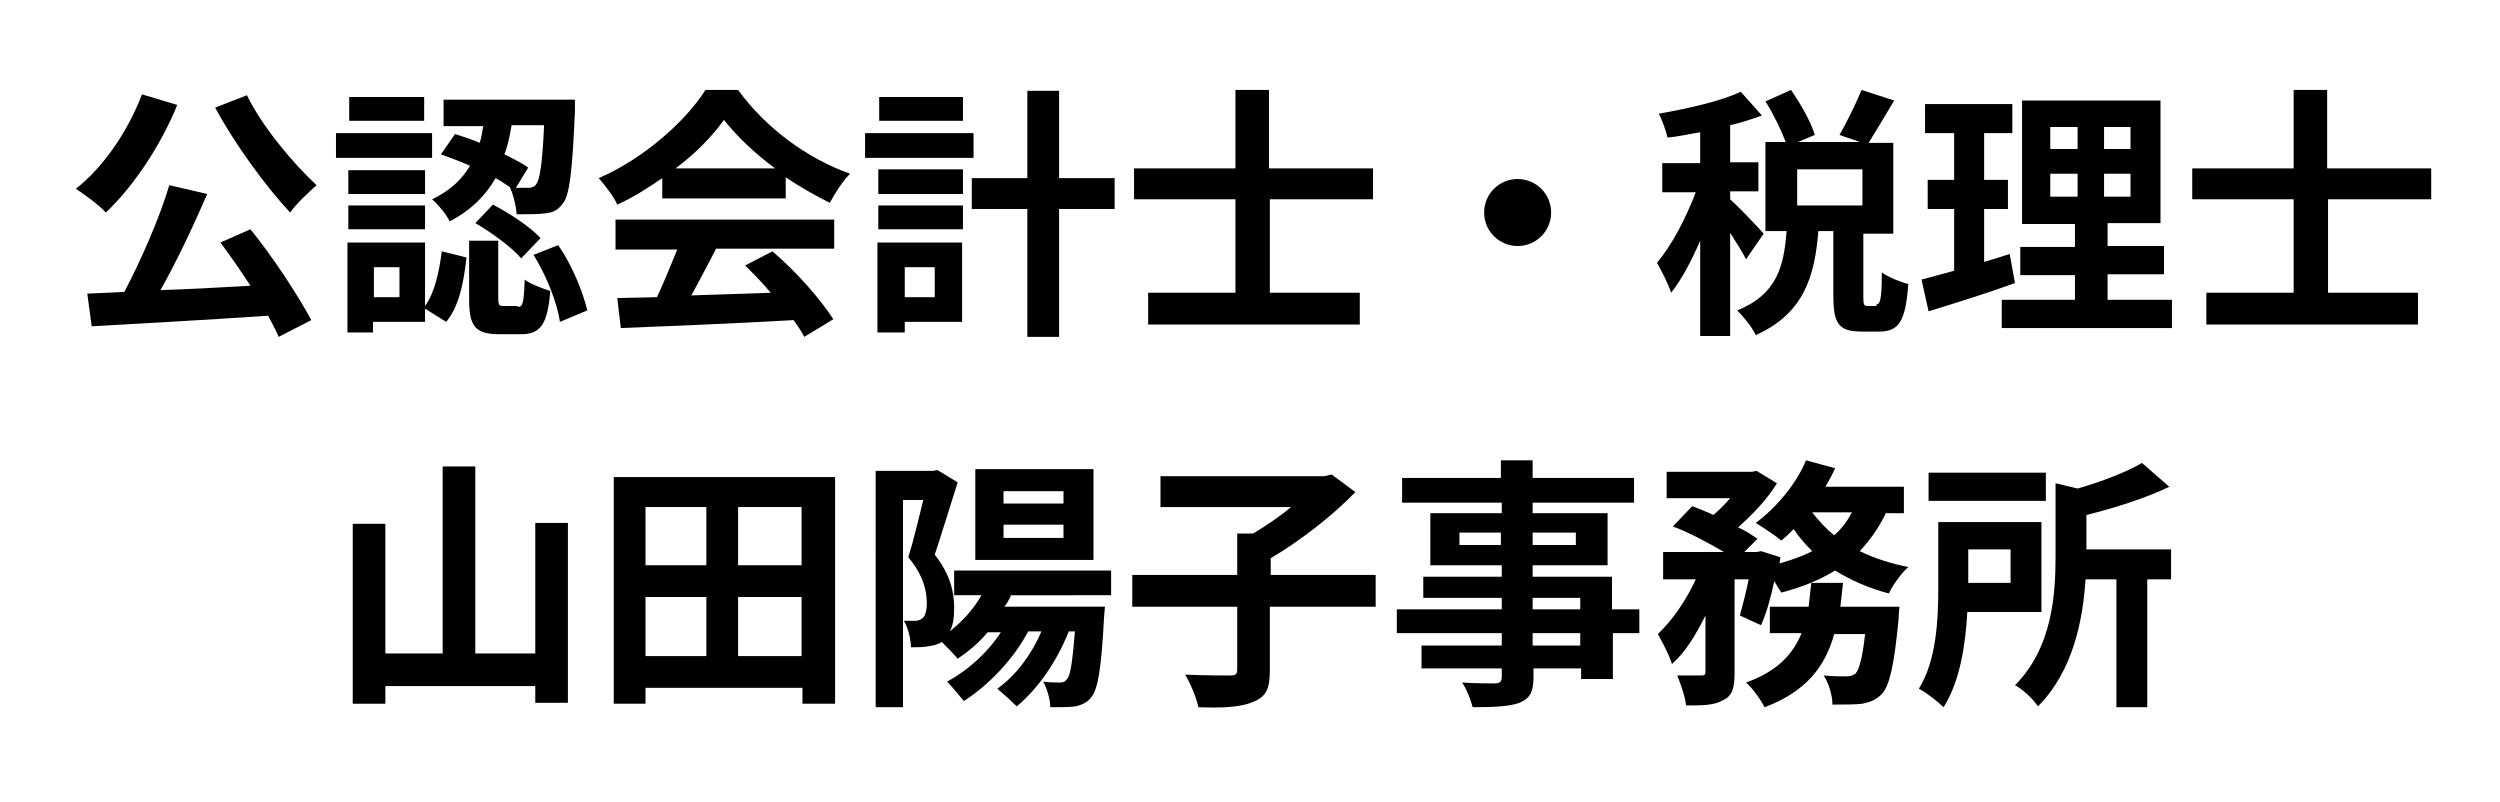 <?xml version="1.0" encoding="utf-8"?>
<!-- Generator: Adobe Illustrator 27.5.0, SVG Export Plug-In . SVG Version: 6.00 Build 0)  -->
<svg version="1.1" id="レイヤー_1" xmlns="http://www.w3.org/2000/svg" xmlns:xlink="http://www.w3.org/1999/xlink" x="0px"
	 y="0px" viewBox="0 0 283.5 91" style="enable-background:new 0 0 283.5 91;" xml:space="preserve">
<g>
	<path d="M20.1,11.9c-1.9,4.7-5.1,9.4-8.1,12.2c-0.7-0.8-2.5-2.1-3.4-2.7c3.1-2.4,5.9-6.5,7.5-10.7L20.1,11.9z M28.4,26
		c2.6,3.2,5.4,7.5,6.9,10.3l-3.7,1.9c-0.3-0.7-0.7-1.5-1.2-2.4c-7.2,0.5-14.8,0.9-20,1.2l-0.5-3.7l4.2-0.2c1.9-3.6,4-8.4,5.1-12.1
		l4.3,1c-1.6,3.7-3.5,7.7-5.3,10.9c3.2-0.1,6.8-0.3,10.2-0.5c-1.1-1.7-2.3-3.4-3.4-4.9L28.4,26z M28,10.8c1.7,3.5,5.2,7.7,7.9,10.2
		c-0.9,0.8-2.3,2.1-3,3.1c-2.8-3-6.3-7.8-8.5-11.9L28,10.8z"/>
	<path d="M49,17.9H38.1v-2.8H49V17.9z M48.2,34.7c1.1-1.5,1.6-3.9,1.9-6.2l2.8,0.7c-0.3,2.7-0.8,5.5-2.3,7.3l-2.4-1.5v1.5h-5.9v1.2
		h-2.9V27.5h8.8V34.7z M48.2,22h-8.7v-2.7h8.7V22z M39.5,23.3h8.7V26h-8.7V23.3z M48.1,13.7h-8.5V11h8.5V13.7z M45.3,30.3h-2.9v3.4
		h2.9V30.3z M51.6,15.2c0.9,0.3,1.9,0.6,2.8,1c0.2-0.6,0.3-1.3,0.4-1.9h-4.5v-3h14.9c0,0,0,0.9,0,1.3c-0.3,6.8-0.6,9.6-1.4,10.5
		c-0.6,0.8-1.1,1-2,1.1c-0.7,0.1-2,0.1-3.2,0.1c-0.1-1-0.4-2.3-0.8-3.1c-0.5-0.3-1-0.7-1.6-1c-1.1,1.9-2.7,3.6-5.2,4.9
		c-0.4-0.8-1.3-1.9-2-2.5c2.1-1,3.4-2.3,4.3-3.8c-1.1-0.5-2.2-0.9-3.3-1.3L51.6,15.2z M58.7,34.8c0.6,0,0.7-0.4,0.8-3.1
		c0.6,0.5,2,1,2.9,1.3c-0.3,3.9-1.2,4.9-3.3,4.9h-2.5c-2.8,0-3.4-1-3.4-4v-6.6h3.3v6.5c0,0.8,0.1,0.9,0.6,0.9H58.7z M55.9,23.2
		c1.9,1,4.2,2.5,5.4,3.8l-2.2,2.3c-1-1.2-3.3-2.9-5.2-4L55.9,23.2z M58,14.3c-0.2,1.1-0.4,2.2-0.8,3.2c1,0.5,2,1,2.7,1.5l-1.4,2.3
		c0.6,0,1.1,0,1.4,0c0.4,0,0.7-0.1,0.9-0.4c0.4-0.5,0.7-2.2,0.9-6.7H58z M63.3,27.8c1.6,2.3,2.8,5.3,3.3,7.4l-3.1,1.3
		c-0.3-2.1-1.5-5.2-3-7.6L63.3,27.8z"/>
	<path d="M75.1,20.2c-1.6,1.1-3.3,2.2-5.1,3c-0.4-0.9-1.4-2.2-2.1-3c5.1-2.2,9.9-6.5,12.1-10h3.7c3.2,4.4,7.9,7.8,12.7,9.5
		c-0.9,0.9-1.7,2.2-2.3,3.3c-1.6-0.8-3.4-1.8-5-2.9v2.4h-14V20.2z M69.8,24.9h24.8v3.3H81.2c-0.9,1.8-1.9,3.6-2.8,5.3
		c2.9-0.1,6-0.2,9-0.3c-0.9-1.1-2-2.2-2.9-3.1l3.1-1.6c2.7,2.3,5.5,5.5,6.9,7.7l-3.3,2c-0.3-0.6-0.7-1.2-1.2-1.9
		c-7,0.4-14.5,0.7-19.6,0.9L70,33.8l4.5-0.1c0.8-1.7,1.6-3.7,2.3-5.4h-7V24.9z M87.9,19.1c-2.3-1.7-4.4-3.7-5.8-5.5
		c-1.3,1.8-3.2,3.8-5.5,5.5H87.9z"/>
	<path d="M110.4,17.9H98.1v-2.8h12.3V17.9z M109.1,36.5h-6.5v1.2h-3.1V27.5h9.6V36.5z M99.6,19.2h9.6V22h-9.6V19.2z M99.6,23.3h9.6
		V26h-9.6V23.3z M109.2,13.7h-9.5V11h9.5V13.7z M102.6,30.3v3.4h3.4v-3.4H102.6z M126.4,23.7h-6.3v14.5h-3.6V23.7h-6.3v-3.5h6.3
		v-9.9h3.6v9.9h6.3V23.7z"/>
	<path d="M144,22.6v10.6h10.2v3.6h-24v-3.6h9.9V22.6h-11.5v-3.5h11.5v-8.9h3.8v8.9h11.8v3.5H144z"/>
	<path d="M172.1,20.3c2.1,0,3.8,1.7,3.8,3.8c0,2.1-1.7,3.8-3.8,3.8c-2.1,0-3.8-1.7-3.8-3.8C168.3,22,170,20.3,172.1,20.3z"/>
	<path d="M198,29.4c-0.4-0.8-1.1-1.9-1.8-3v11.7h-3.4V27.3c-1,2.3-2.1,4.4-3.3,5.9c-0.3-1-1.1-2.5-1.6-3.4c1.7-2,3.3-5.1,4.4-8h-3.8
		v-3.3h4.3V15c-1.3,0.2-2.5,0.5-3.7,0.6c-0.2-0.8-0.6-2-1-2.7c3.3-0.6,7-1.4,9.3-2.5l2.4,2.7c-1.1,0.4-2.3,0.8-3.6,1.1v4.2h3.2v3.3
		h-3.2v0.9c0.8,0.7,3.3,3.3,3.8,3.9L198,29.4z M212.8,34.5c0.4,0,0.6-0.5,0.6-3.6c0.7,0.5,2.1,1.1,3,1.3c-0.3,4.3-1.1,5.4-3.3,5.4
		h-2c-2.7,0-3.2-1-3.2-4.2v-7.2h-1.7c-0.4,5.2-1.7,9.4-7.1,11.8c-0.4-0.9-1.4-2.1-2.1-2.8c4.5-1.8,5.3-5,5.6-9h-2.4V16.1h2.3
		c-0.5-1.3-1.4-3.2-2.3-4.6l2.9-1.3c1.1,1.6,2.3,3.7,2.7,5.1l-1.9,0.8h7l-2.3-0.8c0.8-1.4,1.9-3.6,2.5-5.1l3.7,1.2
		c-1,1.7-2.1,3.5-2.9,4.8h2.8v10.3h-3.4v7.2c0,0.9,0.1,1,0.5,1H212.8z M211.2,19.2h-7.4v4.1h7.4V19.2z"/>
	<path d="M228.5,32.1c-3.3,1.2-6.9,2.3-9.8,3.2l-0.8-3.6c1.1-0.3,2.3-0.6,3.7-1v-7h-3v-3.3h3v-5.3h-3.3v-3.3h9.9v3.3H225v5.3h2.7
		v3.3H225v6c1-0.3,2-0.6,2.9-0.9L228.5,32.1z M246.3,34v3.2H227V34h8.3v-2.8h-6.2v-3.2h6.2v-2.6h-6V11.4H245v13.9h-6v2.6h6.4v3.2
		h-6.4V34H246.3z M232.5,16.9h3.1v-2.5h-3.1V16.9z M232.5,22.3h3.1v-2.6h-3.1V22.3z M241.6,14.4h-3v2.5h3V14.4z M241.6,19.7h-3v2.6
		h3V19.7z"/>
	<path d="M264,22.6v10.6h10.2v3.6h-24v-3.6h9.9V22.6h-11.5v-3.5h11.5v-8.9h3.8v8.9h11.8v3.5H264z"/>
</g>
<g>
	<path d="M64.4,59.3v20.4h-3.7v-1.9h-17v2H40V59.4h3.7v14.7h6.5V52.9h3.7v21.2h6.8V59.3H64.4z"/>
	<path d="M94.7,54.1v25.7h-3.7V78H73.2v1.8h-3.6V54.1H94.7z M73.2,57.5v6.6h6.9v-6.6H73.2z M73.2,74.4h6.9v-6.7h-6.9V74.4z
		 M90.9,57.5h-7.2v6.6h7.2V57.5z M90.9,74.4v-6.7h-7.2v6.7H90.9z"/>
	<path d="M114.7,67.4c-0.2,0.5-0.5,1-0.8,1.4h11.4l-0.1,1.2c-0.3,5.8-0.7,8.1-1.4,9c-0.5,0.7-1.1,0.9-1.8,1.1
		c-0.7,0.1-1.7,0.1-2.9,0.1c0-0.9-0.4-2.2-0.8-2.9c0.8,0.1,1.5,0.1,1.9,0.1c0.4,0,0.6-0.1,0.8-0.4c0.4-0.4,0.6-1.9,0.9-5.4h-0.7
		c-1.4,3.5-3.5,6.5-5.9,8.5c-0.5-0.5-1.6-1.5-2.2-2c2.1-1.5,3.9-3.9,5-6.5h-1.5c-1.7,3.2-4.5,6.1-7.3,7.9c-0.4-0.5-1.4-1.7-1.9-2.2
		c2.4-1.3,4.6-3.3,6.1-5.6H112c-1,1.2-2.2,2.2-3.4,3c-0.4-0.5-1.2-1.3-1.8-1.9c-0.4,0.3-1,0.4-1.6,0.5c-0.5,0.1-1.2,0.1-1.9,0.1
		c0-0.8-0.3-2.2-0.8-3c0.5,0,1,0,1.3,0c0.3,0,0.6-0.1,0.8-0.3c0.3-0.2,0.5-0.8,0.5-1.7c0-1.4-0.4-3.2-2.1-5.2
		c0.6-1.9,1.2-4.5,1.7-6.5h-2.3v23.5h-3.1V53.4h6.5l0.5-0.1l2.3,1.4c-0.8,2.5-1.8,5.8-2.6,8.2c1.8,2.3,2.2,4.3,2.2,6
		c0,1.1-0.1,2-0.5,2.7c1.4-1.1,2.7-2.5,3.6-4.1h-3.1v-2.8h17.8v2.8H114.7z M124,63.5h-13.4V53.2H124V63.5z M120.6,55.7h-6.8v1.4h6.8
		V55.7z M120.6,59.5h-6.8V61h6.8V59.5z"/>
	<path d="M155.9,68.8H144V76c0,2.1-0.4,3-1.9,3.6c-1.4,0.6-3.5,0.7-6.2,0.6c-0.2-1-0.9-2.7-1.5-3.7c2.1,0.1,4.4,0.1,5.1,0.1
		c0.6,0,0.8-0.1,0.8-0.7v-7.1h-11.9v-3.6h11.9v-4.7h1.8c1.5-0.9,3-1.9,4.3-3h-14.8v-3.5h18.6l0.8-0.2l2.7,2
		c-2.5,2.6-6.2,5.5-9.6,7.5v1.9h11.9V68.8z"/>
	<path d="M186,71.8h-3.1V77h-3.6v-1.2h-5.4v0.9c0,1.8-0.4,2.5-1.6,3c-1.1,0.4-2.8,0.5-5.3,0.5c-0.2-0.8-0.7-2.1-1.2-2.8
		c1.4,0.1,3.2,0.1,3.7,0.1c0.6,0,0.8-0.2,0.8-0.8v-0.9h-9.1v-2.6h9.1v-1.4h-11.9v-2.7h11.9v-1.3h-8.9v-2.4h8.9v-1.3h-8.1v-5.9h8.1
		v-1.2H159v-2.8h11.2v-2h3.6v2h11.5v2.8h-11.5v1.2h8.5v5.9h-8.5v1.3h9v3.7h3.1V71.8z M170.2,61.8v-1.4h-4.7v1.4H170.2z M173.8,60.4
		v1.4h4.9v-1.4H173.8z M173.8,69.1h5.4v-1.3h-5.4V69.1z M179.2,71.8h-5.4v1.4h5.4V71.8z"/>
	<path d="M213.9,58.1c-0.8,1.7-1.8,3.1-3,4.4c1.6,0.8,3.5,1.4,5.5,1.8c-0.8,0.7-1.8,2.1-2.2,3c-2.3-0.6-4.3-1.5-6.1-2.6
		c-1.8,1.1-3.8,1.9-6.1,2.5c-0.2-0.3-0.5-0.8-0.8-1.3c-0.4,1.9-0.9,3.7-1.5,5l-2.4-1.1c0.3-1.1,0.7-2.6,1-4.1h-1.6v10.6
		c0,1.6-0.2,2.6-1.3,3.1c-1,0.6-2.4,0.6-4.2,0.6c-0.1-1-0.6-2.4-1-3.4c1.1,0,2.3,0,2.7,0c0.4,0,0.5-0.1,0.5-0.4v-6.4
		c-1.1,2.2-2.3,4.2-3.8,5.5c-0.3-1-1.1-2.5-1.6-3.4c1.6-1.5,3.2-3.8,4.3-6.2h-3.7v-3.1h6.9c-1.7-1-3.9-2.2-5.8-2.9l2.2-2.3
		c0.7,0.3,1.6,0.6,2.4,1c0.7-0.6,1.3-1.2,1.9-1.9h-7.2v-3h9.7l0.5-0.1l2.3,1.4c-1,1.7-2.7,3.5-4.4,5c0.9,0.4,1.6,0.9,2.2,1.3
		l-1.5,1.5h1.4l0.5-0.1l2.2,0.7l-0.1,0.7c1.3-0.4,2.6-0.8,3.7-1.4c-0.8-0.8-1.5-1.6-2.1-2.5c-0.5,0.5-0.9,0.9-1.4,1.3
		c-0.7-0.6-2.1-1.5-2.9-2c2.3-1.7,4.6-4.4,5.7-7.1l3.3,0.9c-0.3,0.7-0.7,1.4-1.1,2.1h8.9v3H213.9z M215.4,68.8c0,0-0.1,0.9-0.1,1.4
		c-0.5,5.2-1,7.5-1.9,8.5c-0.7,0.7-1.3,0.9-2.2,1.1c-0.8,0.1-2,0.1-3.4,0.1c0-1-0.4-2.4-1-3.3c1.1,0.1,2.1,0.1,2.6,0.1
		c0.4,0,0.7-0.1,1-0.3c0.4-0.4,0.8-1.7,1.1-4.5H208c-1,3.6-3.1,6.5-7.9,8.3c-0.4-0.8-1.3-2.1-2.1-2.8c3.6-1.3,5.3-3.2,6.3-5.6h-3.6
		v-3h4.4c0.1-0.9,0.2-1.7,0.3-2.7h3.6c-0.1,0.9-0.2,1.8-0.3,2.7H215.4z M205.5,58.1c0.7,0.9,1.5,1.8,2.5,2.6c0.8-0.7,1.5-1.6,2-2.6
		H205.5z"/>
	<path d="M223.1,69.3c-0.2,3.7-0.8,7.9-2.7,10.9c-0.6-0.6-2-1.7-2.8-2.1c2-3.2,2.2-7.9,2.2-11.3v-7.6h11.7v10.2H223.1z M232,56.8
		h-13.3v-3.2H232V56.8z M223.2,62.3v3.8h4.8v-3.8H223.2z M246.2,65.7h-2.7v14.5H240V65.7h-3.5c-0.3,4.6-1.4,10.4-5.4,14.4
		c-0.5-0.8-1.8-2-2.6-2.4c4.2-4.2,4.6-10.2,4.6-14.6v-8.3l2.5,0.6c2.8-0.8,5.6-1.9,7.3-2.9l3.1,2.7c-2.7,1.3-6.2,2.4-9.4,3.2v3.9
		h9.6V65.7z"/>
</g>
</svg>
